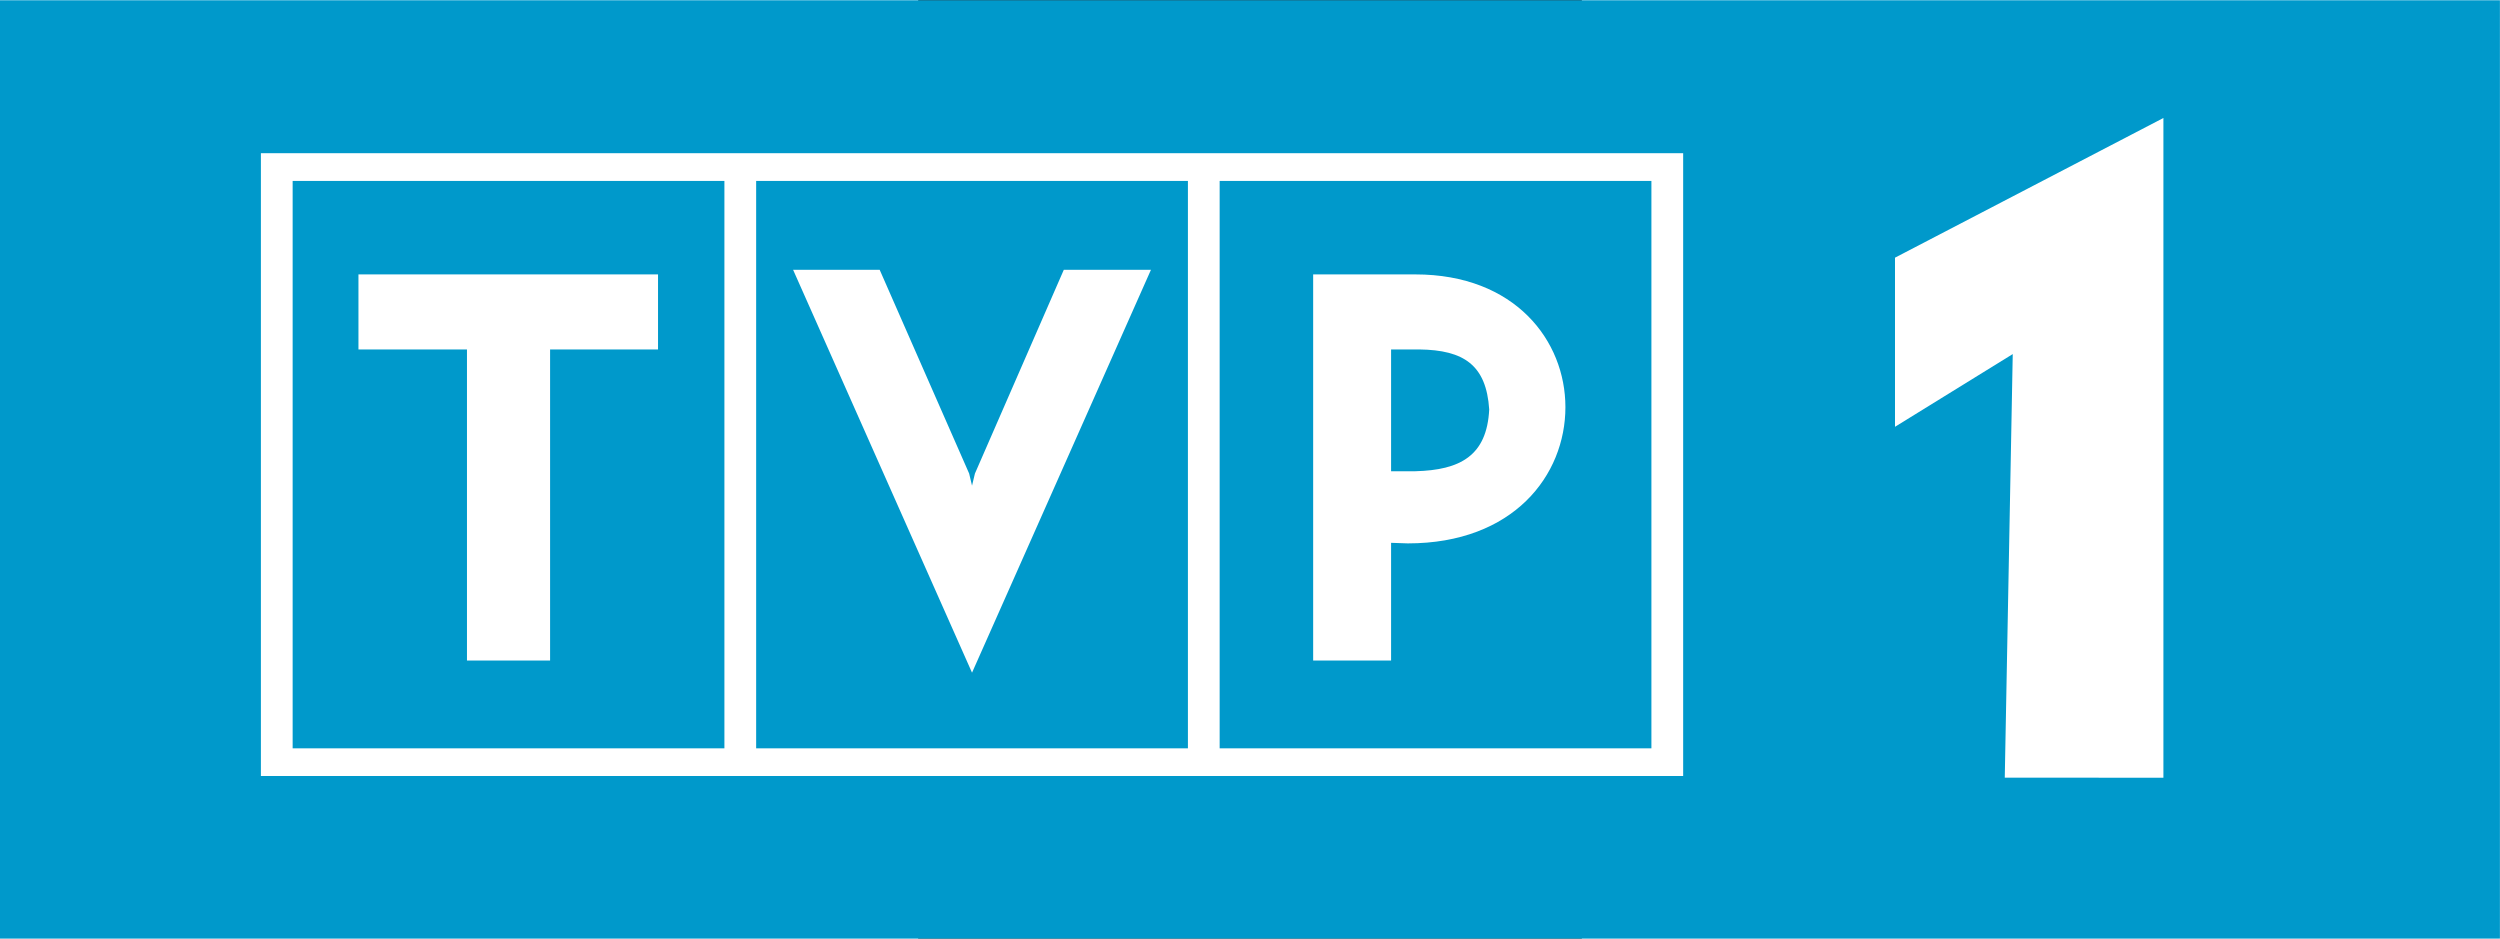 <?xml version="1.0" encoding="UTF-8" standalone="no"?>
<!-- Creator: CorelDRAW -->
<svg
   xmlns:dc="http://purl.org/dc/elements/1.1/"
   xmlns:cc="http://web.resource.org/cc/"
   xmlns:rdf="http://www.w3.org/1999/02/22-rdf-syntax-ns#"
   xmlns:svg="http://www.w3.org/2000/svg"
   xmlns="http://www.w3.org/2000/svg"
   xmlns:sodipodi="http://sodipodi.sourceforge.net/DTD/sodipodi-0.dtd"
   xmlns:inkscape="http://www.inkscape.org/namespaces/inkscape"
   xml:space="preserve"
   width="744.094"
   height="279.354"
   style="shape-rendering:geometricPrecision; text-rendering:geometricPrecision; image-rendering:optimizeQuality; fill-rule:evenodd; clip-rule:evenodd"
   viewBox="0 0 210 297"
   id="svg2"
   sodipodi:version="0.32"
   inkscape:version="0.45.1"
   sodipodi:docname="Logo TVP 1.svg"
   inkscape:output_extension="org.inkscape.output.svg.inkscape"
   sodipodi:docbase="C:\Users\Mistrz\Desktop"
   version="1.0"><rect x="0" y="0" width="210" height="297" fill="#333333" stroke="none"/><sodipodi:namedview
   inkscape:window-height="480"
   inkscape:window-width="640"
   inkscape:pageshadow="2"
   inkscape:pageopacity="0.0"
   guidetolerance="10.0"
   gridtolerance="10.0"
   objecttolerance="10.0"
   borderopacity="1.0"
   bordercolor="#666666"
   pagecolor="#ffffff"
   id="base" />
 <defs
   id="defs4">
  <style
   type="text/css"
   id="style6">
   
    .fil1 {fill:white}
    .fil0 {fill:#0099CB}
   
  </style>
 </defs>
 <g
   id="Warstwa_x0020_1"
   transform="matrix(3.767,0,0,3.767,-290.548,-410.828)">
  <g
   id="_74801248">
   <polygon
   id="_74801392"
   class="fil0"
   points="0,109.08 210,109.08 210,187.92 0,187.92 0,109.08 "
   style="fill:#0099cb" />
   <path
   id="_74801320"
   class="fil1"
   d="M 63.519,124.256 L 99.788,124.256 L 99.788,171.919 L 63.519,171.919 L 63.519,124.256 z M 102.454,124.256 L 138.723,124.256 L 138.723,171.919 L 102.454,171.919 L 102.454,124.256 z M 110.309,132.111 L 110.309,164.549 L 116.855,164.549 L 116.855,154.658 L 118.261,154.706 C 127.135,154.706 131.499,148.985 131.499,143.263 C 131.499,137.687 127.28,132.111 118.892,132.111 L 110.309,132.111 L 110.309,132.111 z M 116.855,138.414 L 119.231,138.414 C 122.965,138.463 124.856,139.724 125.098,143.457 C 124.904,147.336 122.674,148.548 118.892,148.645 L 116.855,148.645 L 116.855,138.414 z M 81.653,165.567 L 66.622,131.723 L 73.895,131.723 L 81.411,148.839 L 81.653,149.857 L 81.896,148.839 L 89.363,131.723 L 96.684,131.723 L 81.653,165.567 L 81.653,165.567 z M 55.276,138.414 L 55.276,132.111 L 30.111,132.111 L 30.111,138.414 L 39.227,138.414 L 39.227,164.549 L 46.209,164.549 L 46.209,138.414 L 55.276,138.414 z M 24.583,124.256 L 60.852,124.256 L 60.852,171.919 L 24.583,171.919 L 24.583,124.256 L 24.583,124.256 z M 21.916,121.929 L 141.39,121.929 L 141.39,174.247 L 21.916,174.247 L 21.916,121.929 z "
   style="fill:#ffffff" />
   <polygon
   id="_74801176"
   class="fil1"
   points="181.732,174.392 181.732,118.971 159.185,130.705 159.185,144.912 169.076,138.803 168.406,174.384 181.732,174.392 "
   style="fill:#ffffff" />
  </g>
 </g>
</svg>